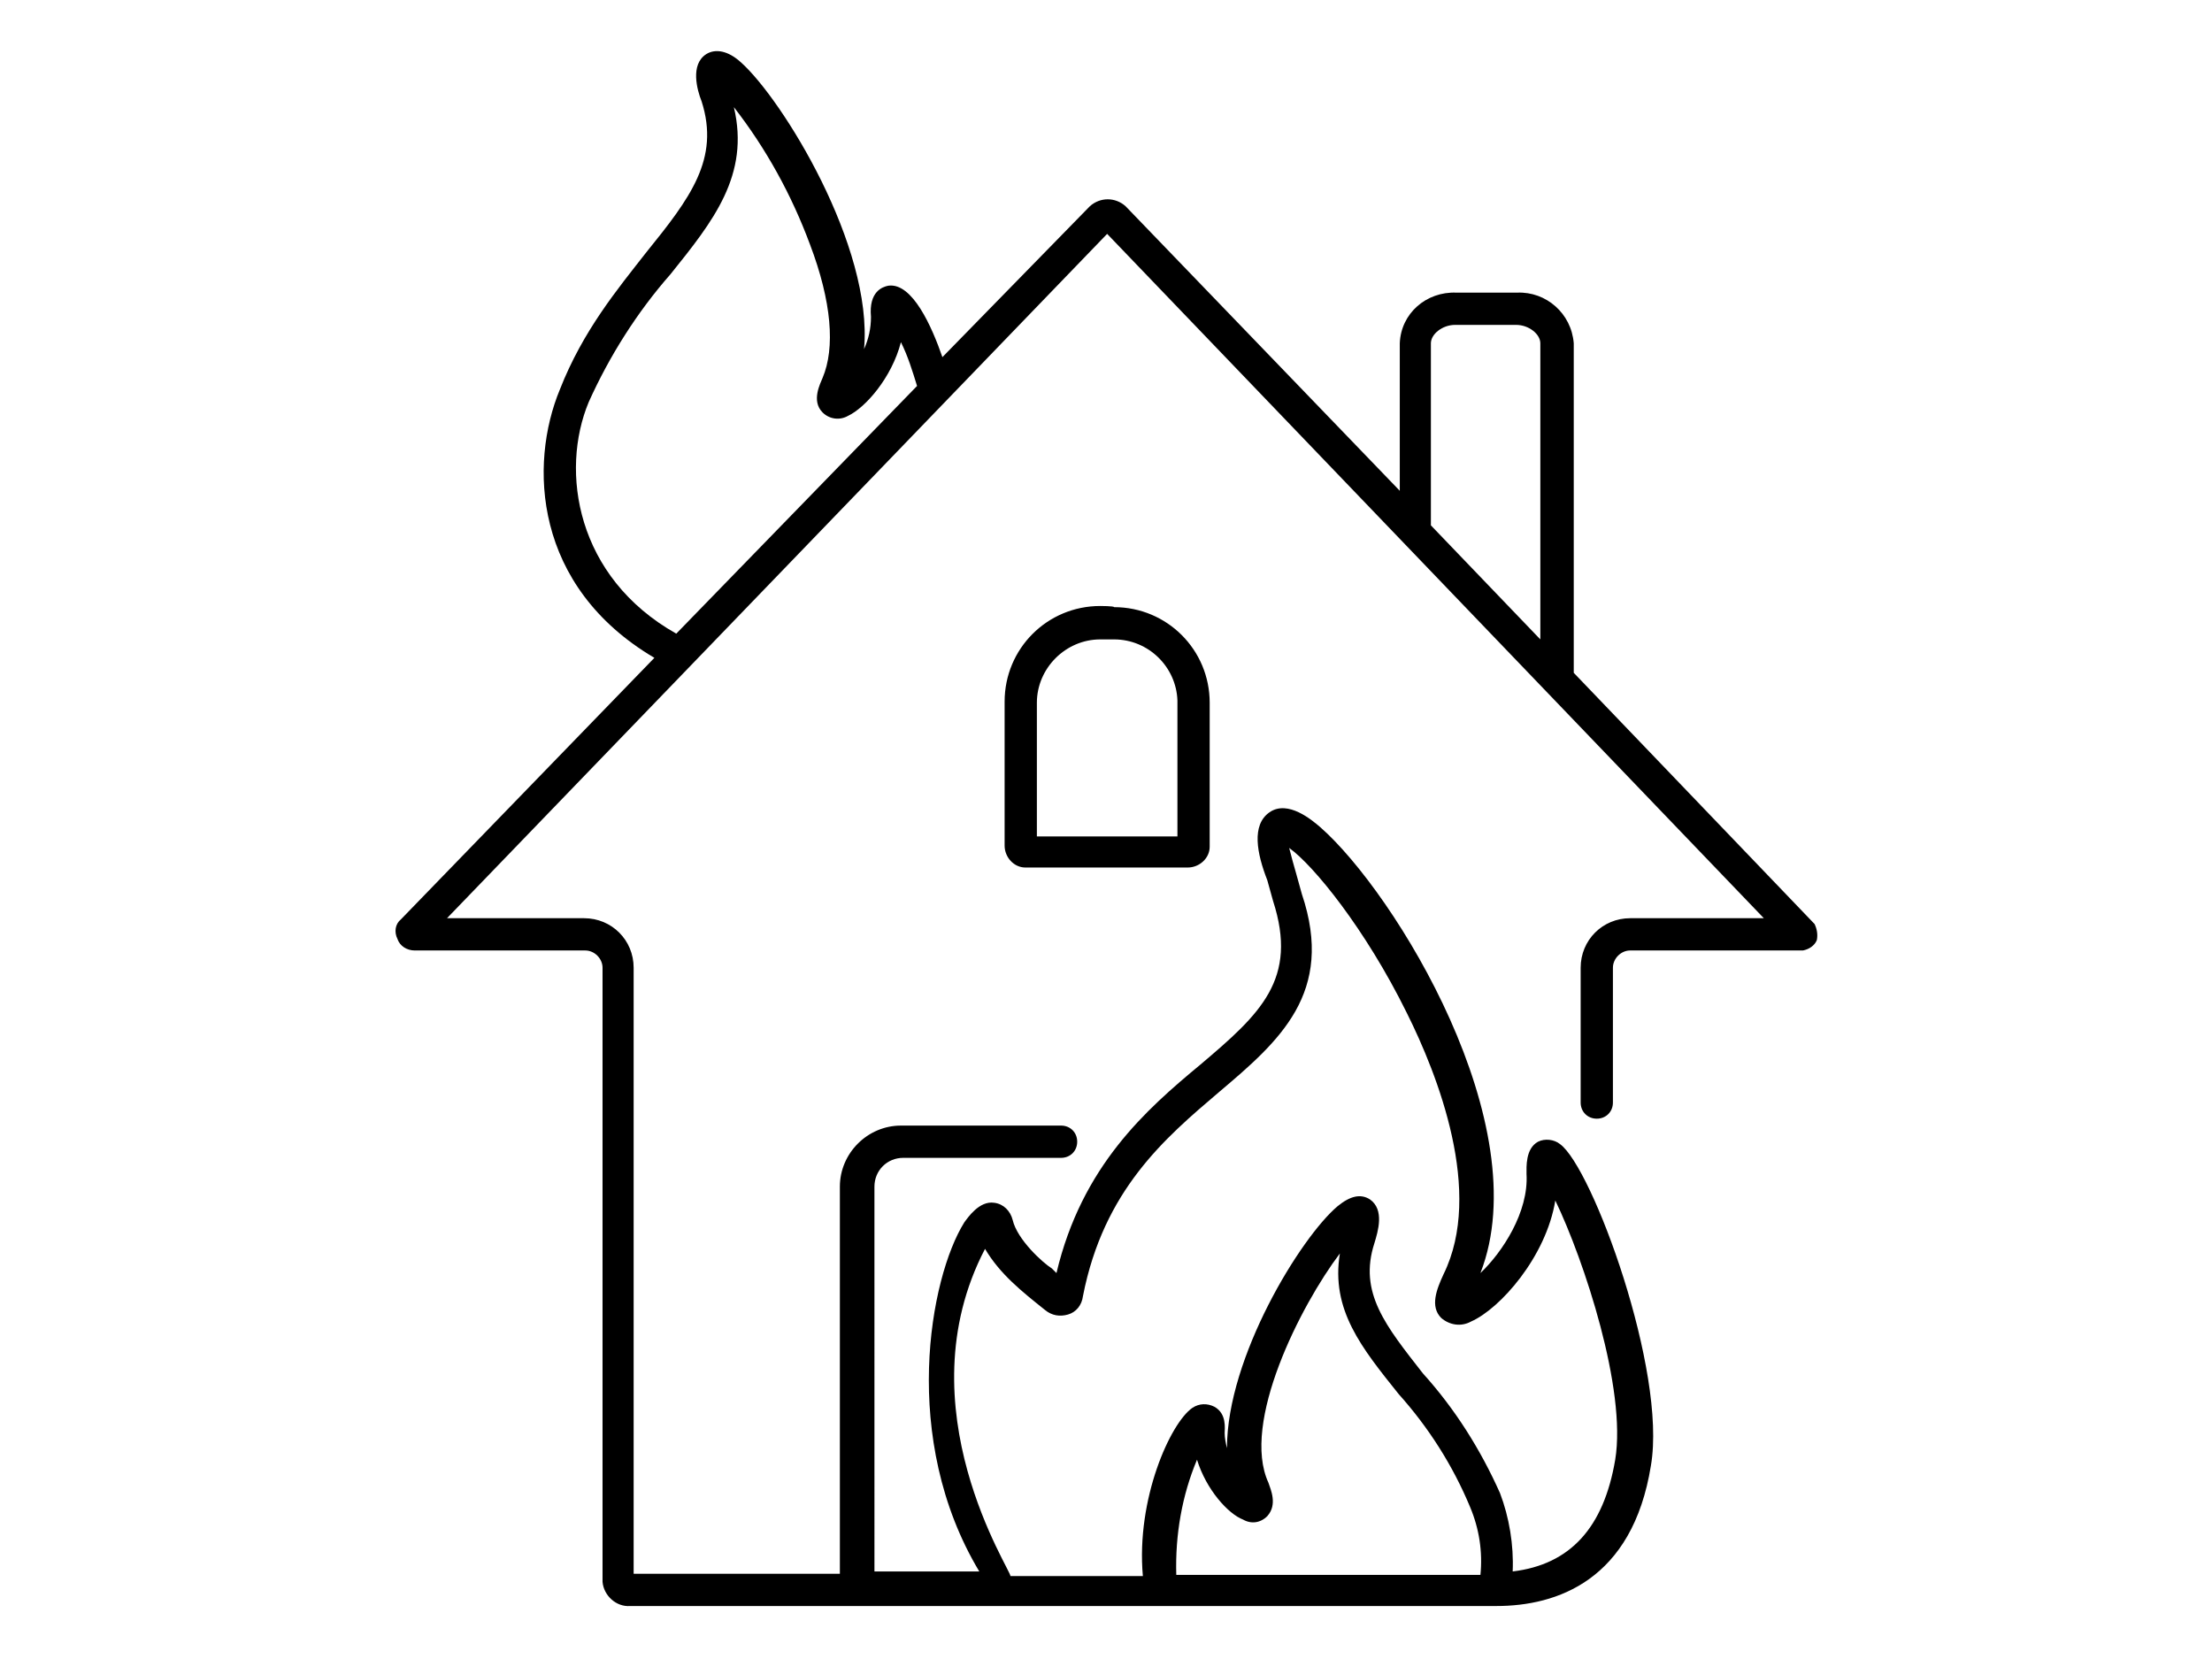 <svg version="1.1" xmlns="http://www.w3.org/2000/svg" xmlns:xlink="http://www.w3.org/1999/xlink" width="192px" height="144px" >
<g transform="translate(-192 -9184)">
	<g transform="translate(192 9184)">
		<path d="M157.5,80.2l-20.9-21.8V29.8c-0.2-2.6-2.4-4.5-4.9-4.4h-5.3c-2.6-0.1-4.8,1.8-4.9,4.4v12.8L97.7,17.9
			c-0.9-0.8-2.2-0.8-3.1,0L81.8,31c-0.9-2.6-2.6-6.5-4.7-6.2c-0.5,0.1-1.7,0.5-1.5,2.7c0,1-0.2,1.9-0.6,2.8
			c0.8-8.9-7.1-21.7-10.7-24.9c-1.1-1-2.2-1.2-3-0.7c-1.4,0.9-0.8,3.1-0.4,4.1c1.6,5-1,8.4-4.8,13.1c-2.5,3.2-5.5,6.8-7.5,11.9
			c-2.7,6.5-2.3,17.1,8.2,23.3l-22,22.7c-0.5,0.4-0.6,1.1-0.3,1.7c0.2,0.6,0.8,1,1.5,1h14.8c0.8,0,1.5,0.7,1.5,1.5v53.3
			c0.1,1.2,1.2,2.2,2.4,2.1h75.2c5.2,0,11.8-2.2,13.4-12.2c1.4-8.2-5.1-25.9-7.9-27.9c-0.5-0.4-1.3-0.5-1.9-0.2
			c-1.1,0.6-1,2.2-1,2.8c0.2,3.3-2.1,6.8-4,8.6c5-12.8-7.4-33-13.9-38.7c-0.7-0.6-2.8-2.4-4.4-1.3c-1.6,1.1-1.1,3.6-0.2,5.9l0.5,1.8
			c2.2,6.8-1.1,9.8-6.3,14.2c-4.7,3.9-10.3,8.8-12.5,18.1l-0.4-0.4c-0.8-0.5-3-2.5-3.4-4.2c-0.2-0.8-0.8-1.4-1.6-1.5
			c-1.3-0.2-2.3,1.3-2.6,1.7c-3,4.8-5.6,18.8,1.3,30.3h-9.1V103c0-1.4,1.1-2.5,2.5-2.5h13.7c0.8,0,1.4-0.6,1.4-1.4
			c0-0.8-0.6-1.4-1.4-1.4c0,0,0,0,0,0H78.2c-2.9,0-5.3,2.4-5.3,5.3v33.6H55V84c0-2.4-1.9-4.3-4.3-4.3H38.8l57.3-59.4l57,59.4h-11.6
			c-2.4,0-4.3,1.9-4.3,4.3v11.7c0,0.8,0.6,1.4,1.4,1.4s1.4-0.6,1.4-1.4l0,0V84c0-0.8,0.7-1.5,1.5-1.5h15c0.5-0.1,1-0.4,1.2-0.9
			C157.8,81.1,157.7,80.6,157.5,80.2L157.5,80.2z M103.9,126.7c0.8,2.6,2.7,4.7,4,5.2c0.7,0.4,1.5,0.3,2.1-0.3
			c0.9-1,0.3-2.3,0.1-2.9c-2.4-5.2,2.8-15.4,6.2-19.9c-0.8,4.9,1.9,8.2,5.1,12.2c2.6,2.9,4.7,6.2,6.2,9.8c0.8,1.9,1.1,3.9,0.9,5.9
			h-26.4C102,133.2,102.6,129.8,103.9,126.7z M85.5,108.4c1.3,2.2,3.2,3.7,5.2,5.3c0.6,0.5,1.3,0.6,2,0.4c0.7-0.2,1.2-0.8,1.3-1.6
			c1.8-9.2,7.1-13.7,11.8-17.7c5.2-4.4,10.1-8.6,7.2-17.2l-0.5-1.8c-0.2-0.7-0.4-1.4-0.6-2.2c2.1,1.5,6.6,7,10.2,14.3
			c2.7,5.4,6.7,15.6,3.2,22.7c-0.6,1.3-1.2,2.8-0.2,3.8c0.7,0.6,1.7,0.8,2.6,0.3c2.5-1.1,6.5-5.6,7.3-10.5
			c2.5,5.2,6.2,16.4,5.2,22.5c-1,5.9-3.9,9.1-8.9,9.7c0.1-2.3-0.3-4.7-1.1-6.8c-1.7-3.8-3.9-7.3-6.7-10.4c-3.2-4.1-5.6-7-4.2-11.3
			c0.3-1,0.9-2.9-0.4-3.8c-0.8-0.5-1.7-0.3-2.8,0.6c-3.2,2.7-9.6,13.1-9.6,21c-0.1-0.4-0.2-0.9-0.2-1.3c0-0.4,0.2-1.7-0.9-2.3
			c-0.6-0.3-1.3-0.3-1.9,0.1c-1.9,1.3-4.9,7.9-4.3,14.6H87.7C87.9,136.5,78.3,122.2,85.5,108.4z M51.1,34.9c1.8-4,4.2-7.8,7.1-11.1
			c3.7-4.6,6.9-8.6,5.5-14.5c2.8,3.6,5,7.6,6.6,11.9c1.9,5,2.2,9,1.1,11.6c-0.2,0.5-1,2,0,3c0.6,0.6,1.5,0.7,2.2,0.3
			c1.5-0.7,3.8-3.3,4.6-6.4c0.6,1.2,1,2.5,1.4,3.8L58.7,55C50,50.1,48.6,40.9,51.1,34.9z M124.2,29.8c0-0.8,1-1.6,2.1-1.6h5.3
			c1.1,0,2.1,0.8,2.1,1.6v25.7l-9.5-9.9V29.8z"/>
		<path d="M95.5,52.6c-4.6,0-8.3,3.7-8.3,8.3v12.5c0,1,0.8,1.9,1.8,1.9c0,0,0,0,0,0h14.1c1,0,1.9-0.8,1.9-1.8c0,0,0,0,0,0V61
			c0-4.6-3.7-8.3-8.3-8.3C96.7,52.6,95.5,52.6,95.5,52.6z M102.2,61v11.6H90V61c0-3,2.5-5.5,5.5-5.5h1.2c3,0,5.4,2.4,5.5,5.3
			C102.2,60.9,102.2,60.9,102.2,61z"/>
	</g>
</g>
</svg>
